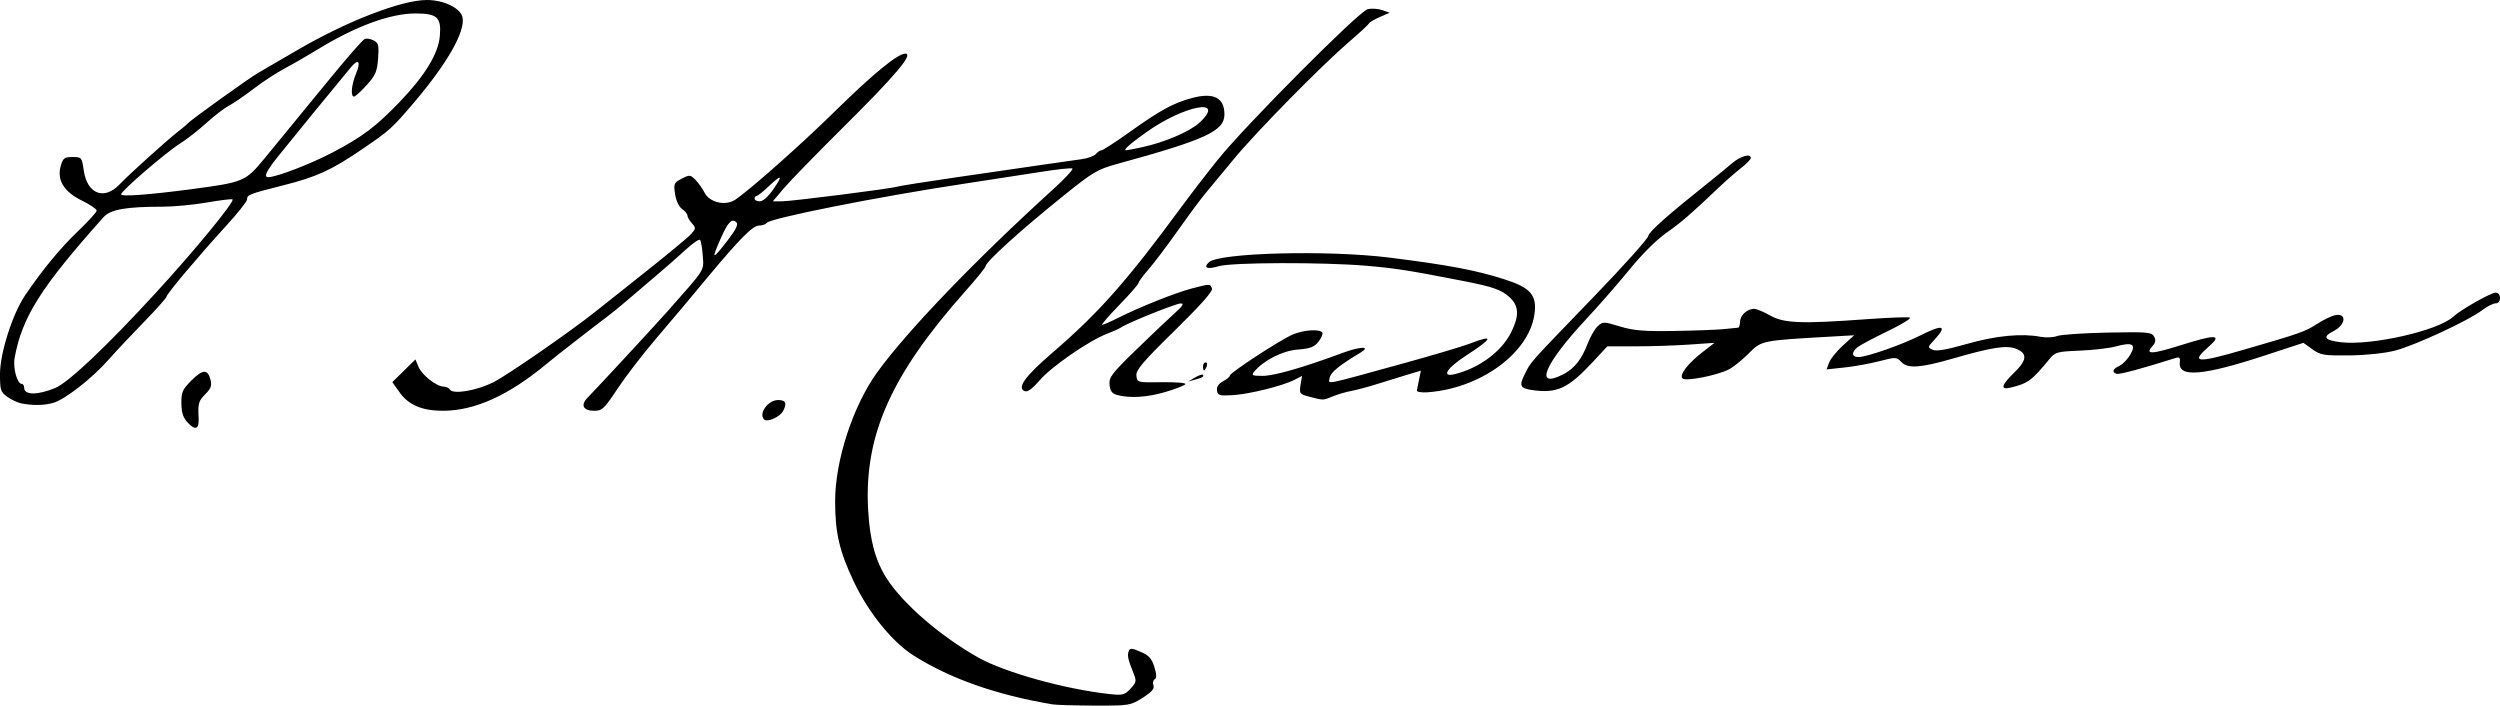 <?xml version="1.0" encoding="UTF-8" standalone="no"?>
<!-- Created with Inkscape (http://www.inkscape.org/) -->

<svg
   xmlns:dc="http://purl.org/dc/elements/1.1/"
   xmlns:cc="http://creativecommons.org/ns#"
   xmlns:rdf="http://www.w3.org/1999/02/22-rdf-syntax-ns#"
   xmlns:svg="http://www.w3.org/2000/svg"
   xmlns="http://www.w3.org/2000/svg"
   xmlns:sodipodi="http://sodipodi.sourceforge.net/DTD/sodipodi-0.dtd"
   xmlns:inkscape="http://www.inkscape.org/namespaces/inkscape"
   width="602.99"
   height="170.19"
   id="svg2"
   version="1.1"
   inkscape:version="0.47pre2 r22153"
   sodipodi:docname="New document 1">
  <defs
     id="defs4">
    <inkscape:perspective
       sodipodi:type="inkscape:persp3d"
       inkscape:vp_x="0 : 526.18109 : 1"
       inkscape:vp_y="0 : 1000 : 0"
       inkscape:vp_z="744.09448 : 526.18109 : 1"
       inkscape:persp3d-origin="372.04724 : 350.78739 : 1"
       id="perspective10" />
    <inkscape:perspective
       id="perspective2920"
       inkscape:persp3d-origin="0.5 : 0.33333333 : 1"
       inkscape:vp_z="1 : 0.5 : 1"
       inkscape:vp_y="0 : 1000 : 0"
       inkscape:vp_x="0 : 0.5 : 1"
       sodipodi:type="inkscape:persp3d" />
  </defs>
  <sodipodi:namedview
     id="base"
     pagecolor="#ffffff"
     bordercolor="#666666"
     borderopacity="1.0"
     inkscape:pageopacity="0.0"
     inkscape:pageshadow="2"
     inkscape:zoom="0.93974427"
     inkscape:cx="338.63924"
     inkscape:cy="85.280449"
     inkscape:document-units="px"
     inkscape:current-layer="layer1"
     showgrid="false"
     inkscape:window-width="818"
     inkscape:window-height="665"
     inkscape:window-x="0"
     inkscape:window-y="0"
     inkscape:window-maximized="0" />
  <g
     inkscape:label="Layer 1"
     inkscape:groupmode="layer"
     id="layer1"
     transform="translate(48.769,-106.935)">
    <path
       style="fill:#000000"
       d="m 205.122,276.828 c -13.516,-2.248 -24.92,-6.271 -33.679,-11.882 -5.07,-3.248 -10.744,-10.276 -14.241,-17.64 -3.503,-7.377 -4.542,-11.833 -4.542,-19.472 0,-9.836 4.286,-22.968 10.151,-31.099 7.153,-9.918 23.791,-27.221 42.538,-44.239 2.797,-2.539 4.837,-4.754 4.534,-4.922 -0.303,-0.168 -3.757,0.206 -7.675,0.832 -3.918,0.626 -12.225,1.907 -18.459,2.846 -20.569,3.1 -46.935,8.341 -47.632,9.468 -0.205,0.332 -1.012,0.609 -1.792,0.616 -1.531,0.013 -4.602,3.094 -12.322,12.359 -2.553,3.064 -5.224,6.27 -5.937,7.124 -0.713,0.855 -3.812,4.515 -6.888,8.133 -3.076,3.618 -7.153,8.937 -9.06,11.82 -3.171,4.794 -3.649,5.241 -5.6,5.241 -2.569,0 -3.308,-1.363 -1.657,-3.058 2.668,-2.738 16.416,-17.596 19.375,-20.939 9.275,-10.478 8.766,-9.676 8.5,-13.406 -0.134,-1.87 -0.433,-3.59 -0.665,-3.822 -0.232,-0.232 -1.813,0.86 -3.513,2.428 -1.7,1.568 -4.818,4.308 -6.931,6.089 -2.112,1.781 -5.187,4.404 -6.833,5.829 -1.646,1.425 -3.966,3.319 -5.156,4.21 -3.493,2.614 -12.516,9.64 -14.377,11.196 -9.236,7.719 -17.487,11.473 -25.218,11.473 -4.994,0 -8.276,-1.399 -10.437,-4.45 l -1.749,-2.468 2.787,-2.735 2.787,-2.735 0.757,1.822 c 0.818,1.97 4.367,4.737 6.075,4.737 0.58,0 1.256,0.325 1.501,0.722 0.749,1.212 6.391,0.262 10.435,-1.756 3.355,-1.675 18.831,-12.39 24.817,-17.184 1.247,-0.998 6.639,-5.28 11.982,-9.515 5.343,-4.235 10.27,-8.325 10.949,-9.09 1.151,-1.297 1.162,-1.47 0.162,-2.575 -0.59,-0.651 -1.072,-1.49 -1.072,-1.864 0,-0.374 -0.576,-1.079 -1.28,-1.568 -0.761,-0.528 -1.448,-1.982 -1.693,-3.586 -0.388,-2.534 -0.292,-2.761 1.593,-3.735 1.889,-0.977 2.08,-0.963 3.278,0.234 0.7,0.7 1.711,2.121 2.248,3.16 1.219,2.358 5.007,3.232 7.351,1.697 3.354,-2.198 15.895,-13.303 23.802,-21.078 9.364,-9.208 15.405,-14.174 17.24,-14.174 2.091,0 -2.255,5.158 -15.007,17.811 -6.462,6.412 -12.914,13.043 -14.338,14.735 l -2.589,3.076 2.165,-10e-4 c 2.407,-0.001 26.522,-3.07 27.867,-3.546 0.469,-0.166 7.119,-1.213 14.778,-2.327 7.659,-1.114 16.84,-2.449 20.402,-2.968 3.562,-0.519 7.711,-1.11 9.219,-1.315 1.508,-0.205 3.074,-0.772 3.48,-1.26 0.406,-0.489 1.012,-0.888 1.347,-0.888 0.335,0 3.433,-2.011 6.883,-4.469 7.408,-5.277 10.553,-6.983 15.057,-8.172 5.131,-1.353 7.703,-0.035 7.722,3.958 0.02,4.018 -4.477,6.104 -25.707,11.923 -4.892,1.341 -5.923,1.945 -12.954,7.592 -10.47,8.41 -18.973,16.107 -18.973,17.174 0,0.283 -2.134,2.914 -4.741,5.846 -18.034,20.276 -24.552,34.878 -23.566,52.798 0.41,7.453 1.766,12.432 4.553,16.722 4.002,6.159 12.997,13.905 22.053,18.992 6.337,3.559 20.822,7.592 31.516,8.775 3.274,0.362 3.72,0.252 5.153,-1.274 1.441,-1.534 1.501,-1.841 0.732,-3.753 -1.336,-3.325 -1.543,-4.27 -1.156,-5.278 0.315,-0.82 0.701,-0.803 2.872,0.124 1.994,0.851 2.672,1.596 3.307,3.63 0.57,1.826 0.597,2.684 0.094,2.995 -0.388,0.24 -0.522,0.911 -0.299,1.493 0.295,0.768 -0.42,1.582 -2.606,2.968 -2.949,1.87 -3.19,1.91 -11.556,1.887 -4.699,-0.013 -9.273,-0.145 -10.164,-0.293 z M 126.775,164.857 c 1.965,-2.548 2.569,-3.792 2.078,-4.283 -1.069,-1.069 -2.029,-0.097 -3.754,3.804 -2.376,5.373 -2.15,5.438 1.676,0.479 z m 10.988,-12.277 c 2.407,-3.498 2.04,-3.702 -1.177,-0.653 -1.312,1.244 -2.604,2.264 -2.871,2.267 -0.267,0.003 -0.486,0.297 -0.486,0.653 0,0.356 0.569,0.648 1.264,0.648 0.769,0 2.049,-1.141 3.27,-2.915 z m 88.862,-10.118 c 5.414,-1.146 11.662,-3.819 13.957,-5.973 6.504,-6.103 -3.705,-4.202 -12.981,2.417 -3.983,2.842 -5.576,4.282 -4.738,4.282 0.182,0 1.875,-0.327 3.762,-0.726 z M -3.468,208.888 c -1.138,-1.212 -1.528,-2.387 -1.551,-4.676 -0.027,-2.7 0.259,-3.347 2.45,-5.535 2.721,-2.719 3.925,-2.746 4.588,-0.104 0.338,1.347 0.069,2.098 -1.212,3.379 -1.691,1.691 -1.857,2.266 -1.668,5.777 0.146,2.724 -0.758,3.127 -2.606,1.16 z M 135.537,208.105 c -1.414,-1.414 0.939,-4.683 3.372,-4.683 1.823,0 2.173,0.725 1.243,2.582 -0.732,1.463 -3.839,2.877 -4.615,2.101 z m -179.116,-3.865 c -0.886,-0.165 -2.416,-0.874 -3.4,-1.575 -1.641,-1.169 -1.79,-1.625 -1.79,-5.498 0,-5.058 3.014,-14.515 6.057,-19.004 4.188,-6.179 8.578,-11.498 12.833,-15.546 2.435,-2.316 4.426,-4.514 4.426,-4.885 0,-0.37 -1.607,-1.461 -3.572,-2.425 -4.35,-2.133 -6.067,-4.954 -5.09,-8.361 0.542,-1.889 0.875,-2.139 2.848,-2.139 2.188,0 2.244,0.067 2.697,3.238 0.807,5.65 4.901,7.27 8.596,3.4 2.417,-2.531 11.681,-10.882 14.325,-12.913 1.04,-0.799 2.037,-1.641 2.215,-1.872 0.552,-0.714 14.763,-10.906 16.995,-12.189 1.162,-0.668 5.464,-3.168 9.56,-5.557 11.8,-6.881 24.919,-11.951 31,-11.981 4.162,-0.02 8.242,1.97 8.674,4.23 0.654,3.423 -3.689,11.049 -11.6,20.365 -5.416,6.378 -5.923,6.835 -12.699,11.449 -7.395,5.035 -10.878,6.62 -19.127,8.704 -8.103,2.047 -8.555,2.226 -8.555,3.396 0,0.442 -2.259,3.277 -5.02,6.3 -6.716,7.353 -14.411,16.498 -14.411,17.126 0,0.279 -2.439,3.012 -5.421,6.074 -2.981,3.062 -6.843,7.178 -8.582,9.149 -3.955,4.482 -10.466,9.559 -13.303,10.372 -2.2,0.631 -4.783,0.678 -7.661,0.141 z m 8.096,-3.709 c 3.207,-1.316 12.4,-10.01 24.353,-23.033 9.418,-10.26 18.999,-21.931 18.453,-22.476 -0.146,-0.146 -2.918,0.192 -6.158,0.751 -3.241,0.559 -8.035,1.017 -10.654,1.017 -8.906,0 -12.633,0.658 -14.303,2.525 -15.095,16.876 -19.659,24.095 -21.443,33.918 -0.447,2.462 0.605,6.304 1.727,6.304 0.313,0 0.569,0.413 0.569,0.918 0,1.803 3.17,1.836 7.457,0.077 z M -2.46,152.544 c 12.42,-1.636 12.925,-1.848 17.43,-7.322 5.764,-7.005 7.68,-9.342 15.926,-19.425 4.097,-5.01 7.834,-9.266 8.305,-9.458 0.471,-0.192 1.451,-0.031 2.178,0.359 1.149,0.615 1.286,1.186 1.045,4.37 -0.238,3.147 -0.628,4.049 -2.77,6.415 -1.371,1.514 -2.737,2.753 -3.035,2.753 -0.87,0 -0.625,-2.88 0.468,-5.496 1.255,-3.005 0.634,-3.798 -1.226,-1.566 -3.428,4.111 -14.854,18.089 -17.546,21.464 -2.892,3.626 -3.557,5.029 -2.384,5.029 1.955,0 10.224,-3.177 15.538,-5.969 7.178,-3.772 10.447,-6.234 16.125,-12.142 6.163,-6.414 9.373,-11.686 9.729,-15.979 0.369,-4.451 -0.615,-5.368 -5.795,-5.397 -6.059,-0.034 -14.454,3.033 -23.547,8.603 -2.494,1.528 -6.137,3.625 -8.096,4.661 -1.959,1.036 -5.338,3.249 -7.508,4.916 -2.17,1.668 -4.831,3.49 -5.913,4.05 -1.082,0.56 -3.533,2.441 -5.446,4.181 -1.913,1.74 -4.79,3.981 -6.393,4.981 -3.311,2.065 -14.118,11.366 -14.197,12.219 -0.058,0.631 6.485,0.155 17.112,-1.245 z m 269.525,50.082 c -2.387,-0.632 -2.484,-0.761 -2.146,-2.843 l 0.354,-2.181 -1.841,0.952 c -2.817,1.457 -10.935,3.467 -14.915,3.693 -3.18,0.181 -3.583,0.06 -3.753,-1.13 -0.126,-0.883 0.365,-1.63 1.457,-2.214 0.906,-0.485 1.648,-1.106 1.648,-1.381 0,-0.692 12.276,-8.697 15.231,-9.932 2.64,-1.103 6.508,-1.343 7.067,-0.437 0.194,0.314 -0.219,1.299 -0.918,2.188 -1.026,1.305 -1.992,1.672 -5.011,1.905 -3.675,0.284 -8.246,2.61 -10.525,5.357 -0.715,0.861 -0.451,0.989 2.043,0.989 2.799,0 9.681,-1.97 19.198,-5.497 4.462,-1.653 7.094,-1.71 4.399,-0.095 -5.099,3.056 -7.22,4.787 -7.397,6.036 -0.235,1.65 -2.131,2.018 17.689,-3.436 7.124,-1.961 14.417,-4.13 16.205,-4.82 5.843,-2.257 5.508,-1.29 -1.015,2.93 -4.689,3.033 -6.064,5.291 -2.721,4.468 5.906,-1.453 11.282,-5.443 13.607,-10.099 1.972,-3.949 1.879,-6.334 -0.329,-8.395 -1.998,-1.865 -4.006,-2.569 -11.496,-4.029 -12.903,-2.516 -16.003,-3.003 -22.993,-3.609 -10.363,-0.899 -32.594,-0.84 -35.713,0.094 -2.765,0.828 -3.784,0.438 -2.415,-0.925 2.335,-2.324 28.736,-3.015 43.634,-1.142 14.179,1.783 20.633,2.998 27.564,5.192 6.484,2.052 8.042,3.869 7.345,8.569 -1.386,9.353 -13.104,17.843 -25.842,18.724 -1.425,0.099 -2.55,-0.098 -2.5,-0.437 0.05,-0.339 0.29,-1.554 0.533,-2.7 l 0.442,-2.084 -3.202,0.951 c -1.761,0.523 -4.98,1.519 -7.153,2.213 -2.173,0.694 -5.052,1.468 -6.398,1.72 -1.346,0.252 -3.385,0.85 -4.531,1.328 -2.344,0.978 -2.19,0.976 -5.598,0.074 z m -46.4,-0.428 c -1.216,-0.336 -1.668,-0.948 -1.817,-2.461 -0.177,-1.802 0.506,-2.699 6.477,-8.497 3.671,-3.565 7.841,-7.522 9.266,-8.793 1.92,-1.713 2.289,-2.315 1.424,-2.326 -1.101,-0.014 -12.989,4.767 -14.378,5.783 -0.356,0.261 -1.916,0.967 -3.467,1.569 -4.423,1.719 -13.37,7.913 -16.184,11.205 -1.687,1.974 -2.896,2.863 -3.552,2.611 -2.017,-0.774 -0.045,-3.522 6.687,-9.321 11.164,-9.616 17.912,-17.236 30.868,-34.855 2.357,-3.206 6.394,-8.452 8.97,-11.658 6.633,-8.255 34.013,-35.763 36.124,-36.293 0.937,-0.235 2.518,-0.14 3.513,0.211 l 1.809,0.639 -2.369,1.028 c -1.303,0.565 -2.469,1.254 -2.591,1.53 -0.122,0.276 -2.256,2.251 -4.742,4.388 -6.824,5.866 -22.6,21.918 -28.007,28.498 -2.634,3.206 -5.651,6.849 -6.704,8.096 -1.053,1.247 -4.079,5.327 -6.724,9.068 -2.645,3.74 -5.841,7.966 -7.103,9.391 -1.261,1.425 -2.299,2.84 -2.305,3.146 -0.007,0.305 -2.102,2.71 -4.656,5.343 -2.554,2.634 -4.418,4.789 -4.142,4.789 0.276,0 1.987,-0.746 3.802,-1.658 5.278,-2.651 13.895,-6.09 17.823,-7.113 4.456,-1.161 4.426,-1.161 4.876,0.013 0.244,0.635 -2.794,4.058 -9.028,10.174 -7.803,7.655 -9.363,9.496 -9.204,10.863 0.191,1.637 0.223,1.645 6.176,1.557 3.291,-0.049 5.83,0.161 5.641,0.466 -0.189,0.305 -2.33,1.147 -4.758,1.87 -4.411,1.314 -8.669,1.582 -11.724,0.739 z m 100.067,-1.19 c -2.885,-0.411 -3.157,-1.049 -1.68,-3.943 1.55,-3.038 0.585,-1.96 16.901,-18.877 6.946,-7.202 12.723,-13.651 12.837,-14.331 0.179,-1.071 4.734,-5.095 15.214,-13.439 1.493,-1.189 3.709,-3.01 4.924,-4.048 2.121,-1.811 4.591,-2.516 4.591,-1.311 0,0.317 -1.067,1.41 -2.371,2.429 -1.304,1.019 -3.598,3.019 -5.099,4.444 -7.107,6.75 -9.325,8.669 -12.932,11.188 -2.273,1.587 -5.902,5.197 -8.744,8.695 -2.672,3.29 -7.37,8.671 -10.441,11.959 -10.27,10.996 -12.835,17.159 -5.581,13.407 2.62,-1.355 4.393,-3.604 5.833,-7.4 0.63,-1.66 1.724,-3.542 2.431,-4.182 1.237,-1.12 1.436,-1.117 5.332,0.072 3.291,1.005 5.738,1.208 13.114,1.089 4.987,-0.081 10.379,-0.283 11.982,-0.449 1.603,-0.166 3.133,-0.319 3.4,-0.339 0.267,-0.021 0.486,-0.661 0.486,-1.423 0,-1.527 1.672,-3.095 3.334,-3.127 0.587,-0.011 2.336,0.705 3.886,1.591 3.32,1.898 7.496,2.064 23.187,0.919 5.339,-0.39 10.082,-0.571 10.538,-0.403 0.456,0.168 -1.939,1.641 -5.323,3.274 -3.384,1.633 -6.663,3.376 -7.286,3.875 -1.532,1.225 -1.43,2.383 0.21,2.383 1.972,0 10.438,-2.955 14.859,-5.186 5.549,-2.801 6.688,-2.468 3.464,1.011 -1.657,1.788 -1.669,1.86 -0.414,2.42 0.907,0.405 3.375,-0.019 8.242,-1.414 6.982,-2.001 13.227,-2.601 17.851,-1.714 1.25,0.24 3.017,0.154 3.925,-0.192 0.908,-0.345 6.395,-0.721 12.193,-0.835 9.59,-0.188 10.6,-0.102 11.192,0.955 0.481,0.86 0.372,1.469 -0.422,2.346 -1.848,2.042 -0.161,1.961 7.151,-0.341 8.23,-2.592 9.781,-2.492 6.466,0.418 -4.45,3.907 -2.995,4.06 8.106,0.852 13.79,-3.986 15.104,-4.444 17.878,-6.238 1.484,-0.96 3.42,-1.927 4.301,-2.148 3.039,-0.763 2.879,2.25 -0.201,3.798 -2.762,1.389 -2.201,2.224 1.805,2.689 7.352,0.853 23.386,-2.779 27.018,-6.121 1.906,-1.754 9.123,-5.845 10.31,-5.845 0.593,0 1.024,0.546 1.024,1.295 0,0.774 -0.432,1.295 -1.072,1.295 -0.59,0 -2.056,0.75 -3.257,1.667 -3.266,2.491 -16.13,8.46 -20.93,9.711 -2.512,0.655 -6.953,1.129 -11.011,1.175 -6.209,0.07 -6.99,-0.058 -8.981,-1.478 l -2.18,-1.555 -9.154,3.006 c -15.044,4.94 -21.078,5.441 -20.644,1.717 0.13,-1.116 -0.09,-1.361 -0.972,-1.082 -8.109,2.567 -13.628,4.051 -14.272,3.836 -1.214,-0.405 -0.948,-1.172 0.664,-1.92 0.801,-0.372 1.985,-1.587 2.63,-2.7 1.485,-2.562 0.542,-3.09 -3.534,-1.978 -1.551,0.423 -5.444,0.875 -8.65,1.004 -5.449,0.219 -5.925,0.351 -7.299,2.026 -4.249,5.18 -5.202,5.88 -9.379,6.891 -2.535,0.614 -2.266,-0.57 0.81,-3.555 3.152,-3.059 3.308,-4.652 0.566,-5.788 -2.293,-0.95 -5.785,-0.415 -15.375,2.356 -7.735,2.235 -10.83,2.445 -12.33,0.835 -1.166,-1.251 -1.325,-1.258 -5.309,-0.226 -2.259,0.585 -6.053,1.272 -8.432,1.526 l -4.325,0.462 0.619,-1.65 c 0.341,-0.908 1.841,-2.761 3.335,-4.118 l 2.715,-2.468 -6.153,0.351 c -16.198,0.923 -16.223,0.928 -19.297,4.036 -1.529,1.546 -3.668,3.27 -4.752,3.83 -2.843,1.47 -10.446,2.963 -11.209,2.201 -0.838,-0.838 1.28,-3.615 4.876,-6.391 l 2.854,-2.204 -6.091,0.423 c -3.35,0.233 -9.168,0.423 -12.929,0.423 l -6.838,0 -3.415,3.67 c -6.075,6.527 -8.677,7.738 -14.77,6.87 z m -81.285,-3.012 c 0.89,-0.52 1.74,-0.824 1.889,-0.675 0.402,0.402 -0.084,0.708 -1.888,1.189 l -1.619,0.431 1.618,-0.946 z m 1.944,-2.671 c 0,-0.534 0.282,-0.972 0.627,-0.972 0.345,0 0.46,0.437 0.255,0.972 -0.205,0.534 -0.487,0.972 -0.627,0.972 -0.14,0 -0.255,-0.437 -0.255,-0.972 z"
       id="path2928" />
  </g>
</svg>
